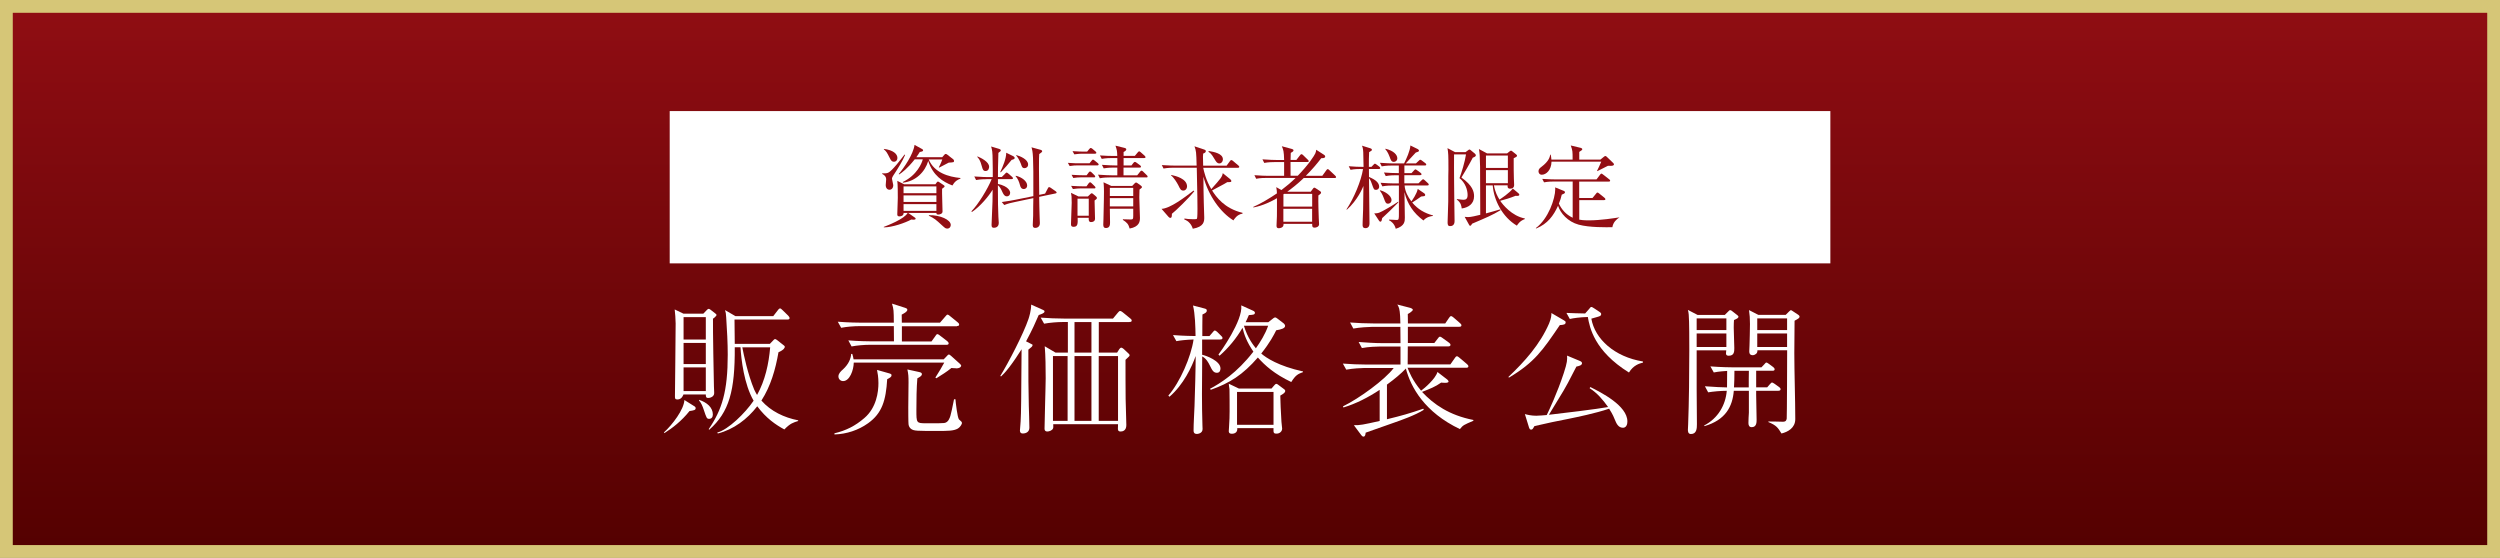 <?xml version="1.0" encoding="UTF-8"?>
<svg id="_レイヤー_2" data-name="レイヤー 2" xmlns="http://www.w3.org/2000/svg" xmlns:xlink="http://www.w3.org/1999/xlink" viewBox="0 0 391.18 87.29">
  <rect x="0" y="0" width="391.18" height="87.29" fill="#808080" stroke="none"/>
  <defs>
    <style>
      .cls-1 {
        fill: #930e14;
      }

      .cls-1, .cls-2 {
        stroke-width: 0px;
      }

      .cls-3 {
        fill: url(#_名称未設定グラデーション_14);
        stroke: #d6c677;
        stroke-miterlimit: 10;
        stroke-width: 2px;
      }

      .cls-2 {
        fill: #fff;
      }
    </style>
    <linearGradient id="_名称未設定グラデーション_14" data-name="名称未設定グラデーション 14" x1="195.59" y1="-3.37" x2="195.59" y2="87.43" gradientUnits="userSpaceOnUse">
      <stop offset="0" stop-color="#930e14"/>
      <stop offset="1" stop-color="#530000"/>
    </linearGradient>
  </defs>
  <g id="_レイヤー_1-2" data-name="レイヤー 1">
    <g>
      <rect class="cls-3" x="1" y="1" width="389.18" height="85.29"/>
      <g>
        <path class="cls-2" d="M107.88,64.33c-1.28,1.59-2.67,2.65-3.92,3.44l-.07-.11c1.32-1.21,3.13-3.57,3.2-5.07l1.61,1.01c.11.07.15.15.15.26,0,.31-.24.35-.97.46ZM111.56,49.88c-.02,1.98.11,8.84.15,10.56,0,.15.04.84.04.97,0,.24,0,.51-.42.73-.15.09-.33.13-.49.13-.38,0-.4-.2-.4-.55h-3.5s-.22.79-.93.79c-.4,0-.4-.18-.4-.53,0-.68.11-9.57.11-11.36,0-.64-.09-1.7-.15-2.2l1.37.66h3.11l.53-.55c.11-.11.2-.2.31-.2s.22.09.31.15l.68.53c.11.09.24.18.24.29,0,.09-.37.48-.57.57ZM110.44,49.62h-3.48v3.51h3.48v-3.51ZM110.44,53.66h-3.48v3.31h3.48v-3.31ZM110.44,57.49h-3.48v3.7h3.48v-3.7ZM110.99,65.54c-.42,0-.44-.15-.86-1.39-.18-.55-.42-1.15-.75-1.48v-.11c1.24.4,2.16,1.21,2.16,2.29,0,.44-.22.68-.55.68ZM122.72,67.19c-1.32-.71-2.84-1.74-4.23-3.62-1.57,2.03-3.68,3.62-6.17,4.26l-.09-.15c1.72-.44,4.37-3.04,5.69-4.98-1.5-2.58-1.94-6.46-2.05-8.36h-.9c.04,6.79-.86,10.14-3.99,12.9l-.09-.09c2.09-3.04,2.98-5.91,2.98-11.64,0-1.85-.11-3.86-.24-5.84-.04-.64-.07-.79-.18-1.15l1.63.95h5.91l.68-.88c.13-.18.24-.33.4-.33.11,0,.22.13.4.29l.86.84s.22.24.22.37c0,.2-.15.24-.33.24h-8.29c.02.6.02,3.26.04,3.81h5.49l.51-.53c.09-.11.2-.22.31-.22s.22.09.35.18l1.06.84c.07.04.11.11.11.2,0,.11-.11.46-.99.84-.46,2.67-1.21,5.29-2.67,7.56,1.48,1.68,3.57,2.67,5.75,3.09v.11c-.71.22-1.24.35-2.16,1.32ZM116.15,54.34c.22,1.15.86,4.23,1.87,6.64.13.31.38.71.44.82,1.26-2.27,1.83-4.85,2.05-7.45h-4.37Z"/>
        <path class="cls-2" d="M138.82,59.34c-.2,3.31-.79,5.31-2.98,6.88-1.54,1.1-3.37,1.7-5.27,1.76v-.18c1.83-.44,3.24-1.15,4.67-2.38,1.92-1.63,2.21-4.12,2.21-5.47,0-.95-.13-1.61-.22-2.07l1.94.55c.31.09.33.18.33.29,0,.24-.18.35-.68.62ZM149.76,51.05h-8.64v2.38h4.63l.62-.86c.04-.09.18-.29.31-.29s.4.22.42.24l1.12.86c.09.09.22.2.22.35,0,.2-.2.22-.33.22h-12.02c-.79,0-2.01.09-2.84.26l-.51-.95c1.63.13,3.24.15,3.66.15h3.48c-.02-2.01-.02-2.23-.02-2.38h-5.4c-.79,0-2.01.09-2.84.26l-.53-.95c1.65.13,3.26.15,3.68.15h5.09c-.02-1.98-.02-2.07-.29-2.98l2.07.66c.18.07.33.11.33.31,0,.29-.51.55-.88.75,0,.49,0,.55.02,1.26h5.97l.84-.97c.22-.24.24-.29.33-.29.13,0,.33.15.42.24l1.19.97c.11.09.22.2.22.35,0,.2-.18.22-.33.22ZM149.58,57.62c-.2,0-.33,0-.71-.04-.79.64-1.48,1.06-2.36,1.61l-.15-.11c.38-.57,1.24-2.03,1.39-2.34h-14.16c-.02,1.19-.64,2.89-1.67,2.89-.44,0-.73-.35-.73-.73,0-.44.35-.79.73-1.12.86-.79,1.23-1.68,1.26-2.4h.18c.09.29.13.46.2.84h14.11l.46-.48c.22-.24.22-.26.35-.26.09,0,.13.02.38.24l1.3,1.17c.09.07.24.24.24.33s-.11.42-.82.42ZM149.87,67.06c-.64.37-1.57.37-3.15.37-3.31,0-3.66,0-4.12-.29-.26-.18-.4-.44-.44-.75-.04-.33-.04-2.2-.04-2.65,0-.62.04-3.35.04-3.9,0-.93-.02-1.28-.18-2.03l1.83.4c.35.07.44.18.44.33,0,.26-.26.42-.71.66-.13,1.48-.15,3.44-.15,4.96,0,2.01,0,2.07,1.48,2.07,2.12,0,2.51,0,2.87-.04.66-.09.86-.79.97-1.12.18-.62.24-1.01.57-2.6h.22c.04.53.31,2.87.55,3.15.07.07.33.31.38.35.04.07.09.13.09.22,0,.11-.18.57-.64.86Z"/>
        <path class="cls-2" d="M162.53,49.29c-.53,1.23-.95,2.2-1.98,4.12l.73.37c.24.13.29.13.29.2,0,.22-.18.35-.66.73,0,4.19,0,6.15.07,8.78.02.97.09,2.49.09,3.44,0,.6-.46.9-1.04.9-.24,0-.44-.11-.44-.46,0-.18.11-1.19.11-1.41.09-1.61.09-3.2.15-11.31-.6.95-1.23,1.9-1.92,2.8-.64.84-1.04,1.21-1.3,1.46l-.11-.09c1.23-1.98,3.64-6.61,4.41-8.91.11-.33.42-1.3.42-2.25l1.83.82c.15.07.26.11.26.26,0,.29-.66.46-.9.55ZM176.71,50.39h-4.78v4.78h2.87l.33-.53c.07-.11.2-.24.31-.24.13,0,.26.11.38.2l.64.6c.15.13.29.26.29.37,0,.13,0,.15-.64.73,0,1.43,0,4.87.02,6.13.02.66.11,3.9.11,4.08,0,.9-.6,1.01-.9,1.01-.42,0-.42-.29-.42-.46,0-.09.02-.6.02-.68h-10.14c.02.37.02.57-.04.68-.13.29-.59.46-.88.46-.44,0-.44-.35-.44-.44,0-.04.07-3.37.09-3.99.02-1.3.09-2.76.09-3.9,0-1.57-.02-3.48-.15-5.01l1.68.99h1.94v-4.78h-.88c-.71,0-1.94.09-2.84.26l-.53-.95c1.24.09,2.45.15,3.68.15h7.63l.77-.93c.13-.15.22-.26.35-.26s.33.15.42.22l1.17.95c.11.09.22.18.22.33,0,.2-.18.22-.33.22ZM167.05,55.71h-2.29v10.14h2.29v-10.14ZM170.78,50.39h-2.65v4.78h2.65v-4.78ZM170.78,55.71h-2.65v10.14h2.65v-10.14ZM174.94,55.71h-3.02v10.14h3.02v-10.14Z"/>
        <path class="cls-2" d="M190.94,53.13h-2.84v2.38c.62.13,2.87.95,2.87,2.14,0,.13-.02.68-.55.68s-.73-.35-1.12-1.15c-.2-.42-.57-1.1-1.19-1.41-.04,4.78-.07,7.36.04,10.85,0,.09.02.46.02.51,0,.73-.84.77-.88.77-.53,0-.53-.37-.53-.55,0-1.08.11-2.78.15-3.86.07-2.05.18-5.84.18-7.78-.62,1.72-1.9,4.48-4.1,6.37l-.18-.18c1.83-2.09,3.57-6.11,3.95-8.78-1.19.04-2.14.15-2.69.26l-.53-.95c.6.04,1.68.13,3.53.15-.02-1.41-.07-3.48-.4-4.78l1.76.46c.29.07.4.13.4.33,0,.29-.22.4-.68.62-.02.53-.02,2.91-.02,3.37h1.12l.49-.57c.22-.24.22-.29.35-.29.11,0,.26.11.38.22l.62.62c.09.07.2.2.2.33,0,.2-.18.22-.33.22ZM202.05,59.78c-2.67-1.28-4.1-2.58-5.23-3.84-2.36,2.71-4.41,4.01-7.36,5.05l-.13-.15c1.63-.88,4.19-2.45,6.79-5.82-1.01-1.46-1.46-2.69-1.7-3.73-.95,1.63-2.16,3.11-3.59,4.37l-.18-.18c.24-.29,3.88-5.36,3.57-7.7l1.9.86c.18.09.24.22.24.29,0,.33-.33.33-.95.37-.22.53-.33.75-.51,1.12h3.55l.79-.62c.09-.07.18-.13.29-.13s.26.11.38.2l.95.73c.15.13.22.29.22.4,0,.37-.6.55-1.39.68-.35.71-.97,1.92-2.34,3.64.75.66,2.69,1.96,6.53,2.8v.11c-.77.29-1.12.42-1.83,1.54ZM200.33,61.9c0,.49.09,2.84.18,4.08,0,.18.11.93.11,1.08,0,.46-.4.79-.86.79-.51,0-.51-.15-.49-.86h-5.67c.09.88-.75.88-.84.88-.49,0-.49-.29-.49-.42,0-.11.04-.55.04-.64.07-.86.09-1.9.09-2.47,0-.49,0-3.2-.02-3.46-.02-.09-.11-.71-.11-.84l1.57.75h5.12l.44-.51c.13-.13.2-.22.31-.22.09,0,.18.07.22.09l.95.71c.22.15.22.24.22.31,0,.26-.24.42-.77.73ZM199.27,61.33h-5.71v5.14h5.71v-5.14ZM194.64,50.97c.59,1.96,1.5,3.06,1.87,3.53.68-.97,1.48-2.23,1.92-3.53h-3.79Z"/>
        <path class="cls-2" d="M228.45,67.15c-5.56-2.65-7.7-6.57-8.47-9.48-.79.82-1.7,1.59-2.96,2.51v5.42c2.34-.57,3.44-.88,5.69-1.65l.07.18c-1.32.84-3.57,1.63-4.72,2.03-1.04.35-2.91,1.01-4.37,1.54-.04.35-.09.62-.35.62-.18,0-.31-.2-.38-.29l-1.12-1.5c.97.02,1.41-.07,4.04-.66v-4.87c-1.76,1.17-3.73,2.18-5.67,2.76l-.07-.18c2.54-1.23,6.59-4.19,7.94-6h-4.61c-.44,0-1.79.07-2.82.26l-.53-.95c1.15.09,2.51.15,3.66.15h5.36v-2.82h-3.2c-.44,0-1.79.04-2.84.24l-.51-.95c1.12.09,2.51.18,3.66.18h2.89c0-.37-.02-2.12-.02-2.54h-4.52c-.44,0-1.79.07-2.84.26l-.51-.95c1.15.09,2.51.15,3.66.15h4.21c-.02-.55-.04-1.01-.04-1.15-.07-1.12-.18-1.41-.44-1.81l2.05.53c.09.02.38.15.38.29,0,.2-.66.62-.79.66,0,.55,0,.66.02,1.48h5.84l.57-.84c.07-.09.2-.31.33-.31s.31.15.42.24l.99.86c.13.11.22.2.22.35,0,.22-.24.22-.33.22h-8.05v2.54h4.14l.53-.68c.11-.15.22-.31.35-.31s.29.13.42.22l1.01.73c.11.07.22.2.22.33,0,.22-.24.24-.33.24h-6.35c0,.29-.02,2.8-.02,2.82h6.68l.68-.97c.07-.11.2-.31.35-.31.13,0,.31.18.4.24l1.17.99c.11.11.22.2.22.35,0,.22-.24.22-.33.22h-9.19c.24.62.75,1.96,2.12,3.59.53-.37,2.27-1.87,2.56-2.93l1.54,1.19c.07.04.2.22.2.29,0,.22-.4.22-.53.22-.26,0-.46-.02-.62-.04-.93.66-1.79.99-3,1.46,1.83,1.96,4.28,3.66,8.03,4.39v.13c-1.5.64-1.61.68-2.09,1.28Z"/>
        <path class="cls-2" d="M244.06,50.88c-2.67,3.92-3.92,5.8-7.94,8.2l-.11-.09c2.58-2.43,4.96-5.12,6.37-8.36.37-.88.37-1.32.37-1.65l1.92,1.12c.2.11.31.18.31.33,0,.35-.31.4-.93.44ZM253.94,66.93c-.75,0-1.04-.73-1.26-1.26-.35-.9-.71-1.41-.9-1.72-2.14.73-5.16,1.34-6.28,1.57-1.81.35-3.53.71-5.4,1.15-.29.48-.31.55-.53.55-.2,0-.24-.13-.31-.29l-.66-2.14c.4.11,1.01.26,1.79.26.53,0,1.28-.09,1.63-.11.31-.62,1.65-3.46,2.67-6.57.55-1.68.55-2.09.51-2.73l2.01.84c.18.07.33.18.33.35,0,.33-.46.44-.88.53-1.28,2.49-1.57,3.04-2.01,3.77-.38.6-1.98,3.24-2.29,3.77,1.68-.18,7.81-.93,9.26-1.21-.79-1.12-1.7-2.2-2.89-2.95l.11-.18c1.68.84,5.8,2.91,5.8,5.38,0,.93-.55.99-.68.99ZM254.89,58.29c-5.47-3.4-6.15-7.08-6.44-8.69-1.3.04-2.25.18-2.82.31l-.53-.95c.75.04,1.96.07,2.93.09l.64-.73c.2-.24.22-.29.35-.29.09,0,.29.13.46.24l.82.55c.11.07.24.15.24.33,0,.26-.22.33-.53.42-.49.13-.73.2-1.01.29.55,3.18,3.62,5.98,8.07,6.7v.18c-.55.13-1.48.4-2.18,1.54Z"/>
        <path class="cls-2" d="M271.32,50.08c-.02.31-.04.66-.04,1.19,0,.49.09,2.71.09,3.18,0,.53,0,1.21-.86,1.21-.44,0-.44-.24-.44-.4,0-.11.02-.33.04-.44h-4.63v6.13l.04,5.42c0,.62-.02,1.54-.93,1.54-.46,0-.48-.42-.48-.68,0-.24.04-.64.04-.88.13-3.29.18-8.11.18-11.58,0-1.23,0-4.54-.09-5.53-.02-.33-.07-.51-.13-.75l1.52.79h4.25l.6-.6c.09-.11.15-.15.24-.15.13,0,.31.13.35.18l.77.6c.09.09.18.15.18.24,0,.22-.22.31-.71.53ZM270.13,49.82h-4.65v1.83h4.65v-1.83ZM270.13,52.18h-4.65v2.12h4.65v-2.12ZM278.27,61.15h-3.48v.62l.07,3.9c0,.4,0,1.17-.77,1.17-.35,0-.51-.24-.51-.64,0-.26.04-1.39.07-1.63v-3.42h-2.36c-.2,2.47-1.28,4.56-4.59,5.53l-.04-.11c2.18-1.12,3.35-3.22,3.53-5.42-.95,0-2.14.11-2.91.24l-.51-.95c1.57.13,2.62.15,3.46.18.02-.77.02-1.5.02-2.58-.29.02-1.28.07-2.09.24l-.53-.95c1.65.13,3.26.15,3.68.15h4.3l.44-.46c.22-.24.24-.29.33-.29.11,0,.2.07.42.22l.66.49c.09.09.22.18.22.35,0,.2-.18.22-.33.22h-2.56v2.6h1.72l.4-.46c.24-.26.26-.29.35-.29.07,0,.11-.02.42.2l.71.51c.09.07.22.18.22.33,0,.2-.18.24-.33.24ZM271.39,58.02c0,1.04-.02,1.83-.07,2.6h2.31c0-.37,0-2.18.02-2.6h-2.27ZM280.8,50.19c-.02,1.68-.04,3.37-.04,5.05,0,2.87.15,7.47.15,10.34,0,1.39-1.17,2.01-2.16,2.25-.55-.9-.77-1.26-2.05-1.79v-.09c.35-.02,1.94.04,2.27.04.49,0,.55-.24.6-.49.04-.26.07-9.86.07-10.69h-4.65c0,.13,0,.37-.2.55-.11.09-.31.22-.53.22-.55,0-.55-.44-.55-.62,0-.15.02-.79.04-.93.02-.93.07-2.25.07-3.33,0-.95-.04-1.34-.15-2.18l1.46.75h4.28l.49-.49c.22-.22.26-.24.33-.24.09,0,.13.04.29.15l.86.57c.09.07.2.15.2.29,0,.22-.22.33-.75.62ZM279.63,49.82h-4.67v1.83h4.67v-1.83ZM279.63,52.18h-4.67v2.12h4.67v-2.12Z"/>
      </g>
      <rect class="cls-2" x="104.79" y="17.38" width="181.61" height="23.83"/>
      <g>
        <path class="cls-1" d="M139.89,27.28c-.31.47-.32.6-.32.7,0,.15.2.84.2.98,0,.46-.25.73-.59.73s-.59-.27-.59-.74c0-.14.07-.77.07-.89,0-.54-.47-.77-.64-.85v-.08c.29.01.71.01.95-.1.63-.29,2.01-2.12,2.57-2.85l.08.07c-.39.94-1.1,2.08-1.73,3.04ZM147.41,29.54c-.03.49.07,3.09.07,3.56,0,.34-.4.47-.67.47-.24,0-.28-.08-.29-.25h-4.41l1.02.71c.08.06.14.1.14.2,0,.14-.28.15-.33.15-.1,0-.24-.01-.35-.03-.95.52-2.97,1.23-4.3,1.23v-.08c.49-.18,3.24-1.24,3.73-2.18h-.63c0,.5-.5.54-.68.54-.31,0-.31-.21-.31-.35,0-.1.08-2.12.08-2.53,0-.63,0-2.15-.08-2.68l1.06.53h4.91l.2-.28c.06-.07.11-.14.18-.14s.14.04.27.13l.64.43c.1.07.14.11.14.18,0,.1-.04.13-.38.38ZM139.86,25.31c-.31,0-.45-.21-.64-.59-.46-.91-.52-1.01-.92-1.35v-.07c1.45.18,2.12.78,2.12,1.42,0,.28-.17.59-.56.59ZM149.02,29.02c-1.52-.59-3.02-1.54-3.78-3.83-.49,1.69-1.94,3.17-3.94,3.39l-.05-.1c2.25-1.06,3.02-3.02,3.14-3.55h-1.26c-1.2,1.51-1.97,2.05-2.44,2.37l-.06-.08c.77-.89,2.28-3.06,2.47-4.55l1.2.66c.08.04.14.11.14.2,0,.15-.2.2-.52.25-.18.29-.31.5-.54.82h4.05l.38-.43c.06-.07.13-.08.17-.08.08,0,.14.03.25.11l.94.74c.07.06.11.14.11.24,0,.22-.08.22-.84.27-.21.11-.98.52-1.47.77l-.07-.04c.08-.15.36-.7.54-1.23h-2.12c.87,2.08,3.09,2.72,4.96,2.9v.1c-.54.21-.89.43-1.26,1.08ZM146.52,29.17h-5.14v1.06h5.14v-1.06ZM146.52,30.57h-5.14v1.03h5.14v-1.03ZM146.52,31.94h-5.14v1.05h5.14v-1.05ZM148.2,35.76c-.25,0-.31-.06-.82-.52-.95-.87-1.14-1.05-2.05-1.49l.03-.08c1.73-.04,3.41.71,3.41,1.54,0,.25-.18.56-.56.56Z"/>
        <path class="cls-1" d="M154.36,28.04c-.12,0-.99,0-1.63.13l-.28-.56c.96.08,2.02.1,2.15.1h.74c.01-.8,0-1.68-.02-2.49-.01-1.47-.07-1.76-.24-2.3l1.27.38c.13.04.24.11.24.22,0,.06-.01.11-.06.15-.05.06-.22.18-.31.25-.07,1.94-.07,2.95-.07,3.78h.6l.53-.53c.08-.08.15-.17.22-.17.08,0,.18.07.27.15l.59.52c.07.06.14.13.14.22,0,.11-.11.14-.21.14h-2.14v.75c1.76.39,1.91,1.21,1.91,1.38,0,.32-.18.56-.52.56s-.5-.27-.66-.6c-.28-.63-.43-.87-.74-1.14,0,2.46.03,3.9.08,4.94.01.13.06.88.06.95,0,.66-.5.77-.74.77-.2,0-.39-.03-.39-.42,0-.36.12-3.11.15-3.7.02-.56.02-.78.02-1.84-.57.96-1.93,2.62-3.24,3.49l-.08-.11c1.09-1.1,2.57-3.55,3.17-5.03h-.82ZM152.97,24.48c.49.21,1.8.82,1.8,1.62,0,.15-.06.66-.56.66-.36,0-.45-.27-.56-.67-.28-1.09-.52-1.3-.74-1.54l.05-.07ZM158.6,24.48c.08.04.17.14.17.24,0,.2-.35.27-.47.29-.79.96-.87,1.05-1.7,1.95l-.1-.03c.42-.84.95-2.15.95-3.03l1.16.57ZM163.53,30.29l.42-.8c.04-.08.1-.21.2-.21.08,0,.18.04.25.1l.75.52c.08.06.18.13.18.22s-.07.13-.18.15l-2.55.53c.01.49.05,2.89.07,3.06.02.35.04.95.04,1.06,0,.67-.56.74-.71.74-.39,0-.4-.27-.4-.47,0-.15.06-1.21.06-1.45,0-.43.01-2.35.03-2.74l-2.97.63c-.4.08-1.03.22-1.58.45l-.39-.47c.85-.11,1.73-.27,2.12-.35l2.82-.57c.03-6.58-.07-6.88-.29-7.64l1.45.4c.1.03.22.1.22.21,0,.1-.06.14-.14.21-.08.07-.22.17-.32.24-.03.38-.04.74-.04,2.22,0,1.19.01,2.64.04,4.16l.94-.2ZM158.95,27.5c.95.22,1.77.87,1.77,1.51,0,.39-.27.57-.52.57-.43,0-.54-.38-.6-.61-.14-.53-.34-1.03-.7-1.42l.04-.04ZM159.04,24.27c.56.15,1.83.66,1.83,1.47,0,.4-.31.57-.56.57-.36,0-.43-.27-.52-.54-.03-.08-.31-.92-.8-1.45l.04-.04Z"/>
        <path class="cls-1" d="M171.72,25.88h-3.16c-.24,0-.7.01-1.19.1l-.28-.5c.79.07,1.61.07,1.69.07h1.7l.32-.4c.1-.11.15-.18.22-.18s.14.06.26.15l.49.4c.07.06.14.14.14.22s-.08.14-.21.14ZM171.27,31.38c0,.45.07,2.43.07,2.83s-.29.54-.64.54c-.39,0-.36-.45-.34-.67h-1.74c.03.88.04,1.41-.62,1.41-.42,0-.42-.24-.42-.45,0-.53.11-2.83.11-3.31,0-1.01-.03-1.14-.11-1.56l1.17.57h1.47l.38-.36c.1-.1.15-.14.22-.14s.14.04.24.13l.4.34c.11.08.18.18.18.27,0,.13-.2.28-.38.4ZM171.19,29.48h-2.14c-.25,0-.74.03-1.17.1l-.28-.5c.77.06,1.49.07,1.68.07h.73l.32-.45c.1-.13.15-.18.24-.18s.13.06.24.15l.46.45c.08.07.14.15.14.24s-.08.13-.21.13ZM171.16,27.75h-2.03c-.31,0-.78.03-1.19.1l-.27-.5c.85.06,1.46.07,1.68.07h.68l.31-.42c.08-.11.14-.17.22-.17.07,0,.14.06.24.14l.43.42c.07.07.14.15.14.24s-.07.13-.22.13ZM171.34,24.05h-2.05c-.24,0-.7.03-1.19.1l-.28-.5c.8.07,1.61.07,1.69.07h.6l.33-.4c.08-.11.17-.17.24-.17s.17.07.27.15l.46.39c.07.06.14.14.14.22,0,.11-.11.14-.21.14ZM170.36,31.09h-1.76v2.67h1.76v-2.67ZM179.36,27.76h-5.64c-.35,0-1.02.01-1.63.13l-.28-.56c.95.08,1.95.1,2.13.1h.89v-1.21h-.5c-.25,0-.96,0-1.63.13l-.28-.56c.88.07,1.76.1,2.15.1h.27c0-.32,0-.64-.01-1.16h-.81c-.25,0-.96,0-1.63.13l-.28-.54c.87.07,1.73.08,2.15.08h.56c-.03-.81-.03-.84-.28-1.61l1.41.35c.17.04.28.11.28.24,0,.1-.1.25-.42.4v.61h1.76l.45-.54c.1-.13.17-.17.22-.17.07,0,.15.04.25.14l.61.54c.08.08.14.14.14.24s-.1.13-.22.13h-3.21v1.16h1.23l.29-.38c.1-.13.17-.18.24-.18s.17.04.29.14l.54.4c.07.06.14.13.14.22s-.08.13-.21.13h-2.53v1.21h2.14l.45-.56c.1-.13.15-.17.22-.17s.15.04.25.14l.57.56c.1.08.14.15.14.24s-.07.13-.21.13ZM178.3,29.64c-.01.32-.03.68-.03,1.23s.1,2.76.1,3.23c0,.52-.07,1.38-1.61,1.66-.2-.73-.46-.96-1.06-1.35v-.1c.42.01.77.03,1.17.03.38,0,.45-.03.45-.54v-1.14h-3.66c0,.34.03,1.83.03,2.14s0,.88-.64.88c-.29,0-.42-.15-.42-.53,0-.13.03-.71.03-.84.07-2.47.08-4.24.08-4.34,0-.03,0-.91-.07-1.45l1.21.57h3.28l.36-.38c.1-.11.17-.15.24-.15s.14.03.27.13l.47.34c.14.1.18.15.18.24s-.03.14-.39.4ZM177.32,29.4h-3.66v1.27h3.66v-1.27ZM177.32,31h-3.66v1.3h3.66v-1.3Z"/>
        <path class="cls-1" d="M183.37,33.45c-.01.4-.01.64-.24.64-.14,0-.24-.1-.31-.18l-1.07-1.23c1.33-.06,3.59-1.77,5.01-2.86l.11.1c-.77,1.01-3.02,3.18-3.5,3.53ZM192.99,34.48c-2.01-1.24-3.88-3.81-4.69-6.83,0,1.35.03,2.93.06,4.06.01.34.07,1.93.07,2.29,0,.61,0,1.48-1.79,1.79-.21-.67-.64-1.2-1.33-1.45l.02-.15c.33.06.77.11,1.35.11.38,0,.54,0,.61-.08.08-.11.08-1.34.08-1.56,0-1.2-.01-1.79-.11-6.42h-3.55c-.1,0-.99,0-1.65.13l-.27-.54c1.09.08,2.01.08,2.14.08h3.31c-.06-2.14-.07-2.3-.34-3.02l1.56.52c.08.03.22.08.22.24,0,.21-.24.31-.42.38-.01.21-.03.29-.03.49,0,.21.03,1.17.03,1.4h3.67l.52-.71s.12-.17.21-.17.2.08.27.14l.84.71c.06.06.14.13.14.21,0,.15-.14.15-.22.15h-5.42c.14.64.4,1.87,1.26,3.34,1.54-1.72,1.69-1.9,1.8-2.5l1.16.94c.08.07.18.18.18.29,0,.17-.06.17-.64.18-.18.11-.31.2-.49.29-.27.14-1.59.84-1.88,1.01.6.96,1.9,2.82,4.76,3.5v.13c-.87.11-1.34.92-1.44,1.08ZM185.16,29.82c-.39,0-.5-.24-.78-.82-.24-.47-.74-1.26-1.14-1.54l.04-.08c.66.14,2.46.57,2.46,1.8,0,.35-.25.64-.57.64ZM190.8,25.57c-.36,0-.5-.24-.78-.71-.47-.82-.72-.98-.94-1.1l.06-.13c.82.14,2.21.39,2.21,1.31,0,.36-.25.63-.54.63Z"/>
        <path class="cls-1" d="M208.89,27.85h-4.89c-.89.87-1.8,1.58-2.58,2.15h3.67l.36-.49c.07-.1.14-.15.2-.15s.15.04.29.14l.59.39c.1.07.18.14.18.24,0,.11-.07.22-.42.45-.03,1.01.03,2.74.06,3.56,0,.14.05.8.05.94,0,.39-.43.54-.68.54-.4,0-.4-.21-.4-.59h-4.48c0,.11,0,.25-.06.36-.12.22-.45.32-.7.32-.12,0-.34-.04-.34-.34,0-.08,0-.21.01-.29.06-.71.06-1.82.06-2.35v-1.72c-.75.45-2.21,1.19-3.69,1.45l-.03-.08c1.2-.52,2.55-1.34,3.71-2.12,0-.29-.01-.49-.1-.98l.8.46c.71-.53,1.51-1.2,2.23-1.9h-4.52c-.35,0-1.02,0-1.65.13l-.28-.56c.87.07,1.73.1,2.15.1h2.5v-2.15h-1.46c-.35,0-1.02.01-1.65.13l-.28-.56c.95.08,1.94.1,2.15.1h1.24c-.03-1.31-.11-1.59-.36-2.15l1.59.43c.13.03.24.11.24.22,0,.17-.27.29-.43.39-.03.63-.03.91-.03,1.1h.91l.57-.73c.08-.11.15-.17.22-.17s.15.04.25.14l.75.73c.1.08.14.14.14.22,0,.1-.08.14-.21.14h-2.64c0,.22,0,1.73.01,2.15h1.12c1.73-1.77,2.61-3.18,2.75-3.5.1-.21.11-.36.14-.57l1.24.8c.12.08.17.15.17.27,0,.13-.15.28-.62.25-.7.91-1.44,1.79-2.42,2.76h2.58l.63-.87c.08-.11.14-.18.22-.18.1,0,.15.06.25.15l.92.87c.1.08.14.15.14.24,0,.07-.07.13-.21.13ZM205.31,30.33h-4.37l-.12.07v1.93h4.5v-2ZM205.31,32.67h-4.5v2.02h4.5v-2.02Z"/>
        <path class="cls-1" d="M212.97,26.44c-.35,0-1.02.01-1.65.13l-.28-.56c.84.08,1.7.1,2.32.1-.01-.36-.04-1.95-.05-2.29-.04-.66-.1-.8-.21-1.03l1.34.42c.1.03.22.1.22.21,0,.14-.04.17-.43.39-.04.7-.04,1.3-.04,2.3h.4l.34-.35c.08-.1.15-.15.21-.15.07,0,.14.06.27.15l.42.32c.07.06.14.13.14.22,0,.13-.11.14-.21.14h-1.56c0,.64,0,.78.01,1.26,1.16.45,1.59.99,1.59,1.51,0,.35-.27.5-.49.5-.32,0-.36-.1-.64-.91-.04-.14-.22-.66-.46-.92.01,1.12.08,6.07.08,7.09,0,.73-.54.73-.62.73-.46,0-.46-.32-.46-.52,0-.04,0-.34.01-.5.07-1.55.08-1.62.12-5.58-.14.35-.92,2.21-2.57,3.69h-.1c1.2-1.79,2.32-4.51,2.61-6.34h-.32ZM218.78,31.69c-1.26,1.27-1.4,1.41-2.51,2.44-.07.39-.11.56-.28.56-.1,0-.18-.11-.22-.17l-.74-1.13c.21,0,.49-.01.77-.11.5-.18,2.16-1.16,2.99-1.73v.14ZM215.96,29.78c.68.15,1.77.8,1.77,1.52,0,.39-.29.57-.53.57-.35,0-.42-.18-.66-.84-.25-.71-.5-1.02-.64-1.2l.06-.06ZM219.74,27.09h1.12l.39-.42c.08-.08.15-.17.22-.17.08,0,.18.08.28.15l.54.4s.14.11.14.21c0,.13-.13.15-.22.15h-2.47v1.28h2.21l.48-.47c.07-.07.17-.17.24-.17s.14.04.25.14l.5.46c.08.07.14.14.14.22,0,.13-.11.15-.21.15h-3.57c.07.92.5,1.76,1.06,2.49.12-.15.85-1.16,1-1.95l1.03.7c.08.06.14.17.14.25s-.06.15-.15.18c-.07.01-.42.04-.49.06-.36.27-1.16.8-1.4.94.88,1.05,1.93,1.66,3.25,2.02v.08c-.32.03-1.01.15-1.49.71-1.56-1.16-2.51-2.56-2.97-4.44,0,.63.06,3.42.06,3.99s0,1.31-1.42,1.75c-.21-.8-.73-1.19-1.06-1.34l.03-.1c.18,0,1,.06,1.16.06.36,0,.36-.11.36-1.06v-4.33h-.94c-.35,0-1.02,0-1.65.13l-.28-.56c.87.07,1.73.1,2.15.1h.71v-1.28h-.4c-.25,0-.98,0-1.65.13l-.28-.56c.77.06,1.54.1,2.33.1v-1.19h-1.03c-.25,0-.96,0-1.65.13l-.28-.56c.88.07,1.75.1,2.15.1h1.63c.4-.8.94-1.98.99-2.81l1.16.57c.06.03.18.15.18.22,0,.17-.14.21-.5.32-.27.25-1.33,1.47-1.56,1.69h1.59l.45-.42c.12-.13.17-.15.22-.15.07,0,.17.06.27.14l.53.4s.14.11.14.21c0,.14-.12.15-.21.15h-3.21v1.19ZM216.78,23.27c1.33.32,1.86.98,1.86,1.49,0,.39-.31.57-.54.57-.38,0-.48-.27-.67-.81-.26-.71-.54-1.03-.68-1.19l.04-.07Z"/>
        <path class="cls-1" d="M230.44,24.69c-.45.89-1.4,2.49-1.77,3.09,1.77,1.26,1.98,2.22,1.98,2.93,0,1.17-.87,1.77-1.93,1.91-.06-.42-.1-.88-.77-1.4l.02-.07c.54.07.82.11,1,.11.36,0,.67-.1.67-.74,0-.8-.35-1.91-1.27-2.65.32-.85.85-2.55,1.02-3.71h-1.87c-.03,2.18.04,7.11.04,7.43.01.66.04,2.78.04,2.97s0,.82-.69.82c-.35,0-.4-.21-.4-.6,0-.35.1-2.78.1-3.23,0-.56,0-3.45.01-4.01,0-.34.02-.68.02-1.02,0-2.33-.02-2.57-.15-3.34l1.19.63h1.63l.38-.28c.1-.07.18-.14.22-.14.08,0,.15.06.24.13l.63.52c.07.06.15.17.15.25,0,.17-.17.27-.49.39ZM237.37,35.32c-2.3-1.35-3.63-4.01-3.8-6.31h-1.06v4.38c.36-.1,1.93-.52,2.23-.63l.05.13c-1.35.81-2.18,1.14-4.44,2.11-.1.18-.2.33-.31.33-.08,0-.14-.08-.18-.17l-.68-1.23c.21.03.33.04.53.04.46,0,1.29-.21,1.91-.36,0-1.44-.02-6.46-.03-7.54-.03-1.73-.07-2.14-.18-2.75l1.27.68h3.14l.35-.28c.11-.08.2-.15.25-.15.07,0,.14.04.24.13l.53.42c.12.1.18.15.18.25,0,.14-.18.24-.52.39,0,1.68,0,2.3.03,3.18,0,.17.04.87.04,1.01,0,.52-.43.57-.64.57-.43,0-.39-.33-.38-.52h-2.14c.18,1.05.57,1.77.87,2.23.26-.17,1.56-1.02,2.08-1.73l.87.73c.08.07.15.14.15.25,0,.13-.17.17-.25.17-.06,0-.2-.01-.34-.01-.85.34-1.72.61-2.4.78.38.57,1.8,2.37,3.85,2.76v.1c-.74.27-1.06.74-1.24,1.03ZM235.94,24.34h-3.43v1.94h3.43v-1.94ZM235.94,26.62h-3.43v2.05h3.43v-2.05Z"/>
        <path class="cls-1" d="M253.37,34.03c-.42.28-.95.73-1.08,1.52-.95.01-3.56.07-5.28-.4-1.69-.46-2.86-1.8-3.22-2.96-.7,1.55-1.63,2.83-3.41,3.56l-.07-.06c1.98-1.45,3.04-4.66,3.04-6.06,0-.11,0-.18-.01-.31l1.38.56c.07.03.15.1.15.2,0,.15-.04.18-.5.38-.11.49-.24.91-.45,1.4.43.92,1.09,1.7,2.16,2.21v-5.67h-2.83c-.38,0-1.03.01-1.65.13l-.28-.54c1.14.08,1.98.08,2.15.08h6.34l.56-.74c.08-.1.14-.17.21-.17s.17.08.28.17l.94.73c.08.06.14.11.14.21,0,.14-.13.14-.21.14h-4.63v2.57h2.08l.56-.68c.1-.13.14-.18.21-.18.08,0,.18.08.27.15l.84.68c.07.06.14.13.14.21,0,.15-.13.15-.21.15h-3.88v3.06c.24.04.66.11,1.48.11,1.9,0,4.08-.36,4.8-.47v.04ZM251.99,25.94h-.39c-.27.13-1.42.73-1.66.84l-.05-.04c.07-.11.59-1.24.66-1.44h-7.78c-.04,1.33-.84,2.04-1.52,2.04-.36,0-.52-.29-.52-.54,0-.34.21-.5.47-.7,1.17-.88,1.3-1.55,1.37-1.9h.08c.05.28.08.46.1.77h3.32c0-1.34,0-1.37-.29-2.21l1.58.38c.11.03.22.11.22.2,0,.13-.05.15-.47.43v1.2h3.31l.57-.46c.06-.04.13-.1.2-.1.06,0,.14.04.2.1l1.03.99c.07.06.12.15.12.21,0,.24-.38.24-.54.24Z"/>
      </g>
    </g>
  </g>
</svg>